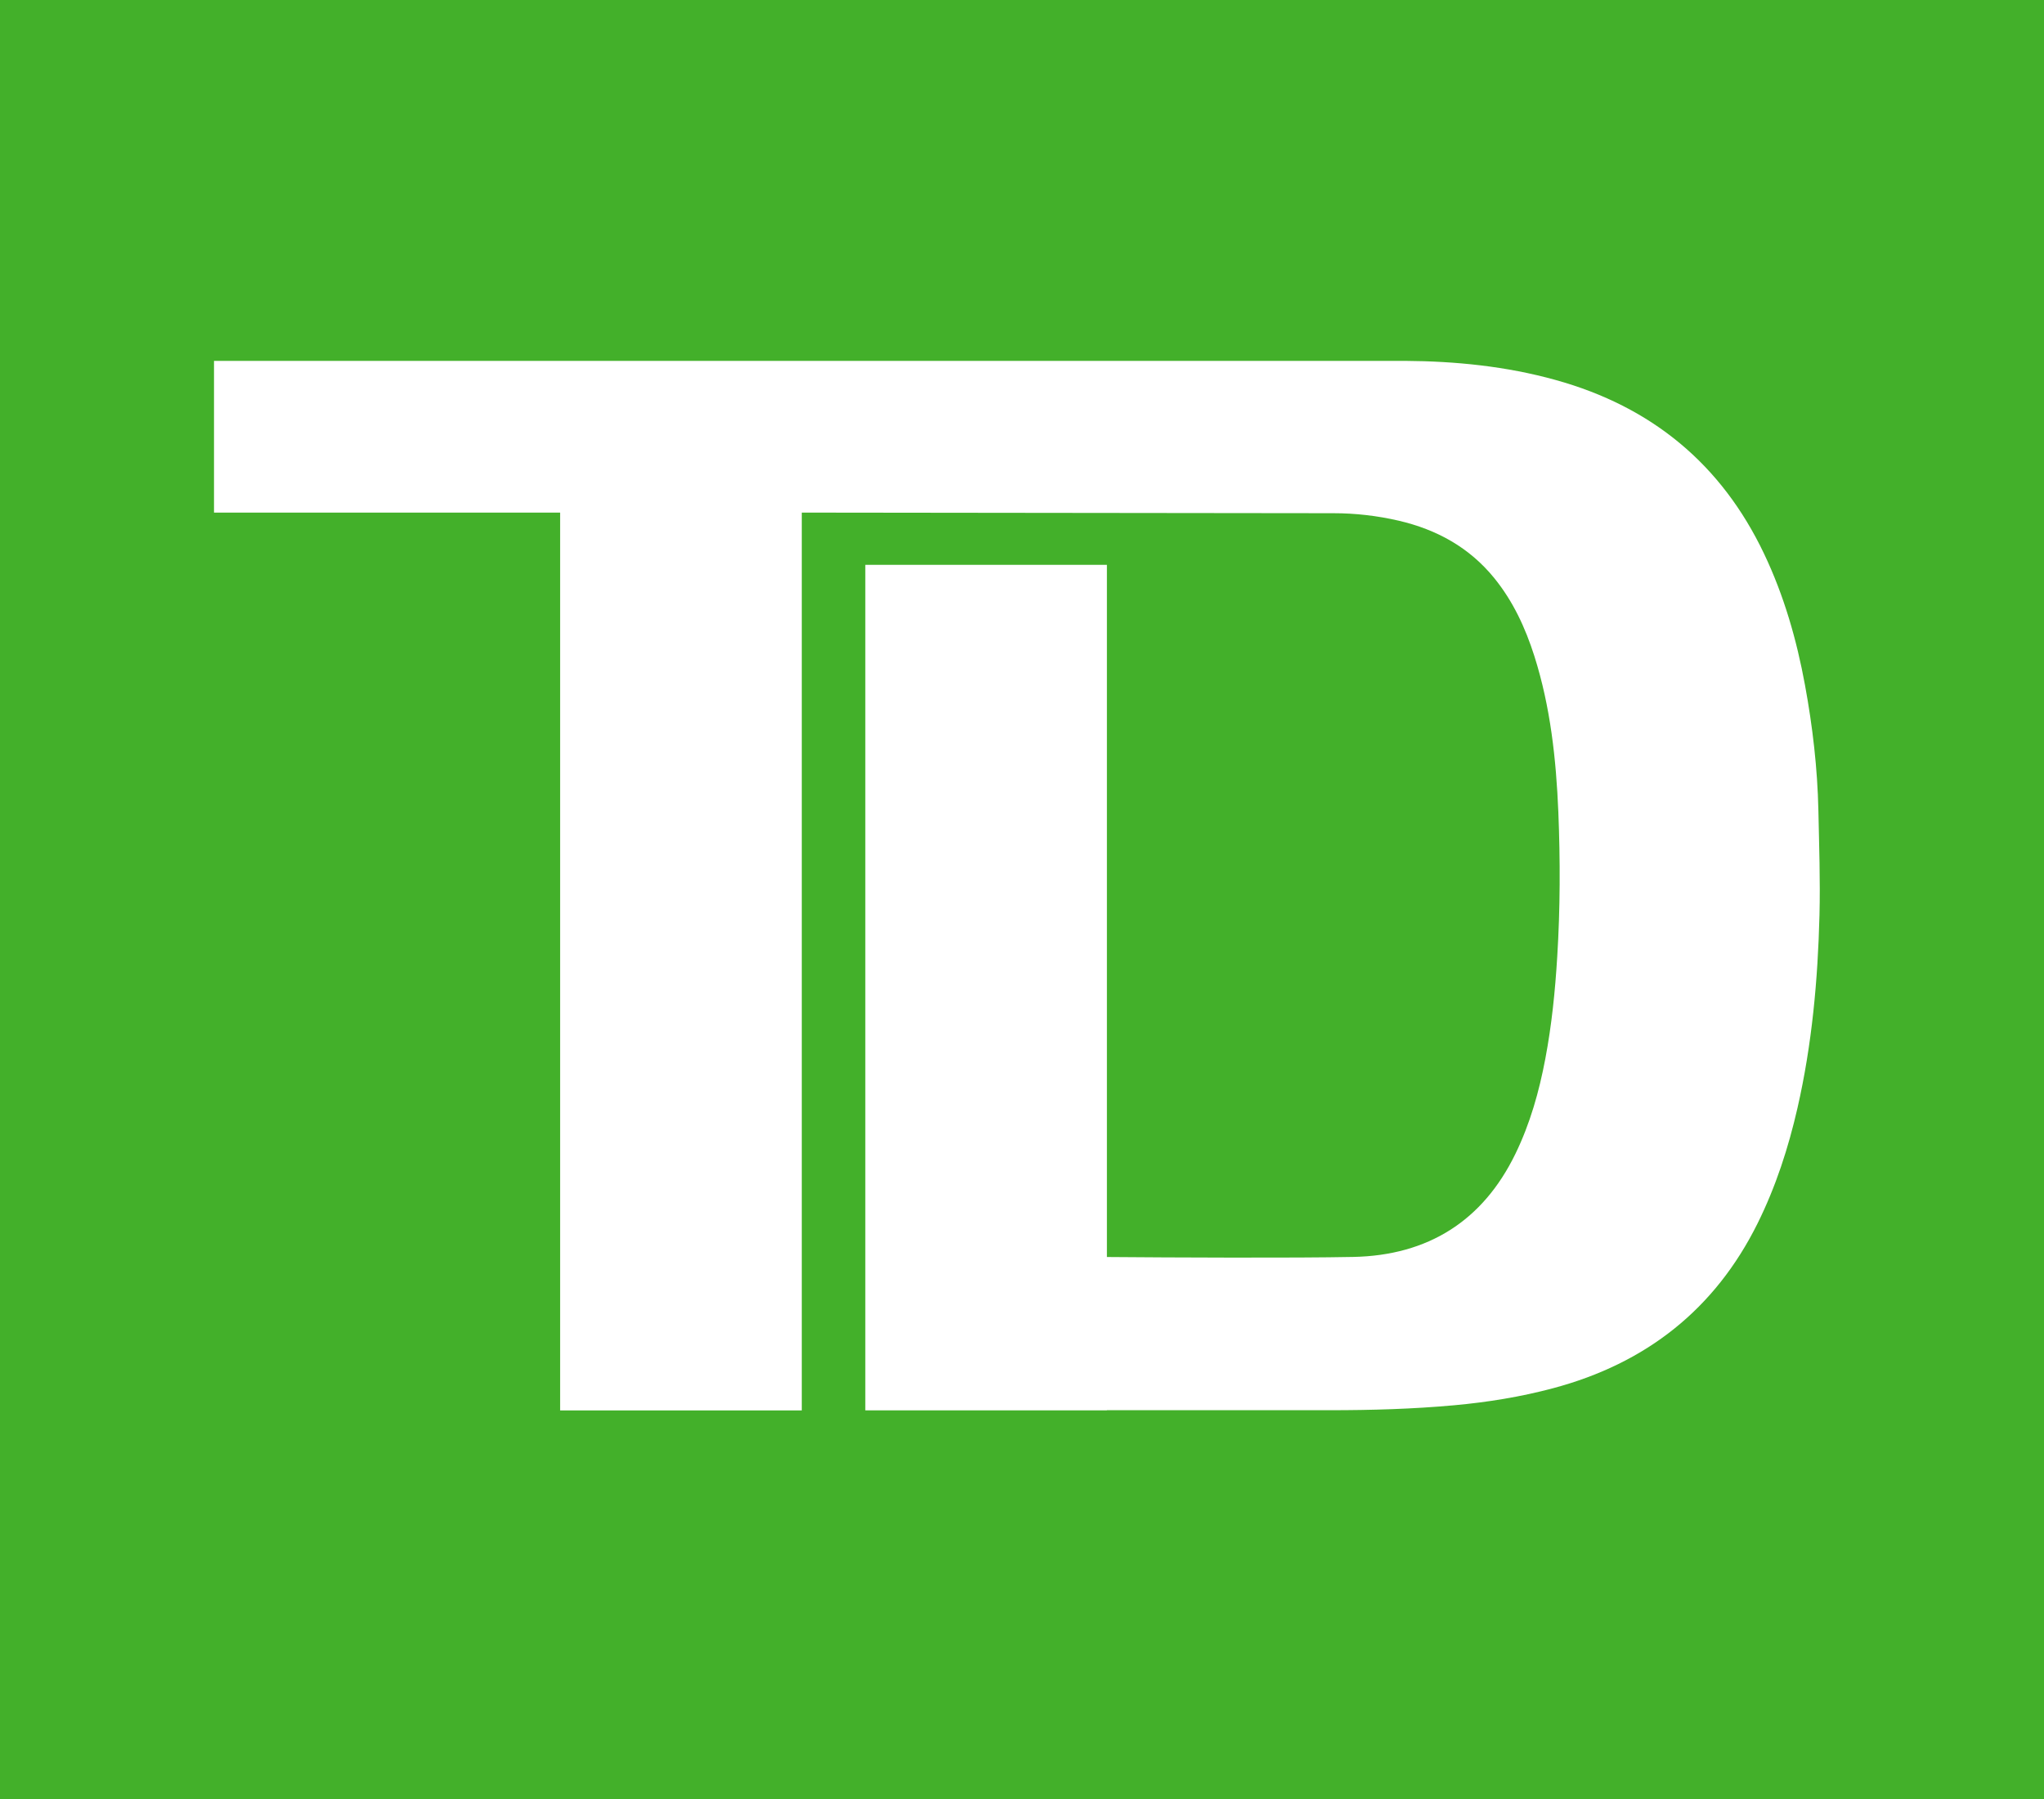 <svg width="50" height="44" viewBox="0 0 50 44" fill="none" xmlns="http://www.w3.org/2000/svg"><path d="M50 0H0V44H50V0Z" fill="#43B02A"/><path d="M44.481 19.819C44.459 18.791 44.34 17.771 44.154 16.759C43.95 15.649 43.641 14.569 43.152 13.543C42.112 11.359 40.411 9.947 38.051 9.293C36.842 8.957 35.607 8.834 34.359 8.826V8.826H5.235V12.537H13.702V34.496H19.613V12.537L32.618 12.552C33.157 12.552 33.691 12.614 34.215 12.735C35.147 12.952 35.944 13.391 36.55 14.136C37.013 14.705 37.313 15.355 37.533 16.045C37.928 17.288 38.066 18.571 38.12 19.863C38.168 21.04 38.166 22.219 38.093 23.397C38.042 24.235 37.958 25.068 37.802 25.892C37.65 26.696 37.43 27.481 37.069 28.222C36.272 29.86 34.933 30.706 33.103 30.742C31.684 30.771 28.631 30.757 27.077 30.744V13.815H21.167V34.495H27.077V34.491C28.818 34.491 30.532 34.491 32.535 34.491C33.549 34.491 34.561 34.462 35.572 34.37C36.391 34.295 37.199 34.165 37.992 33.953C40.273 33.345 41.953 32.017 42.994 29.921C43.441 29.02 43.747 28.073 43.97 27.098C44.325 25.545 44.468 23.966 44.508 22.38C44.529 21.527 44.499 20.673 44.481 19.819V19.819Z" fill="white"/></svg>